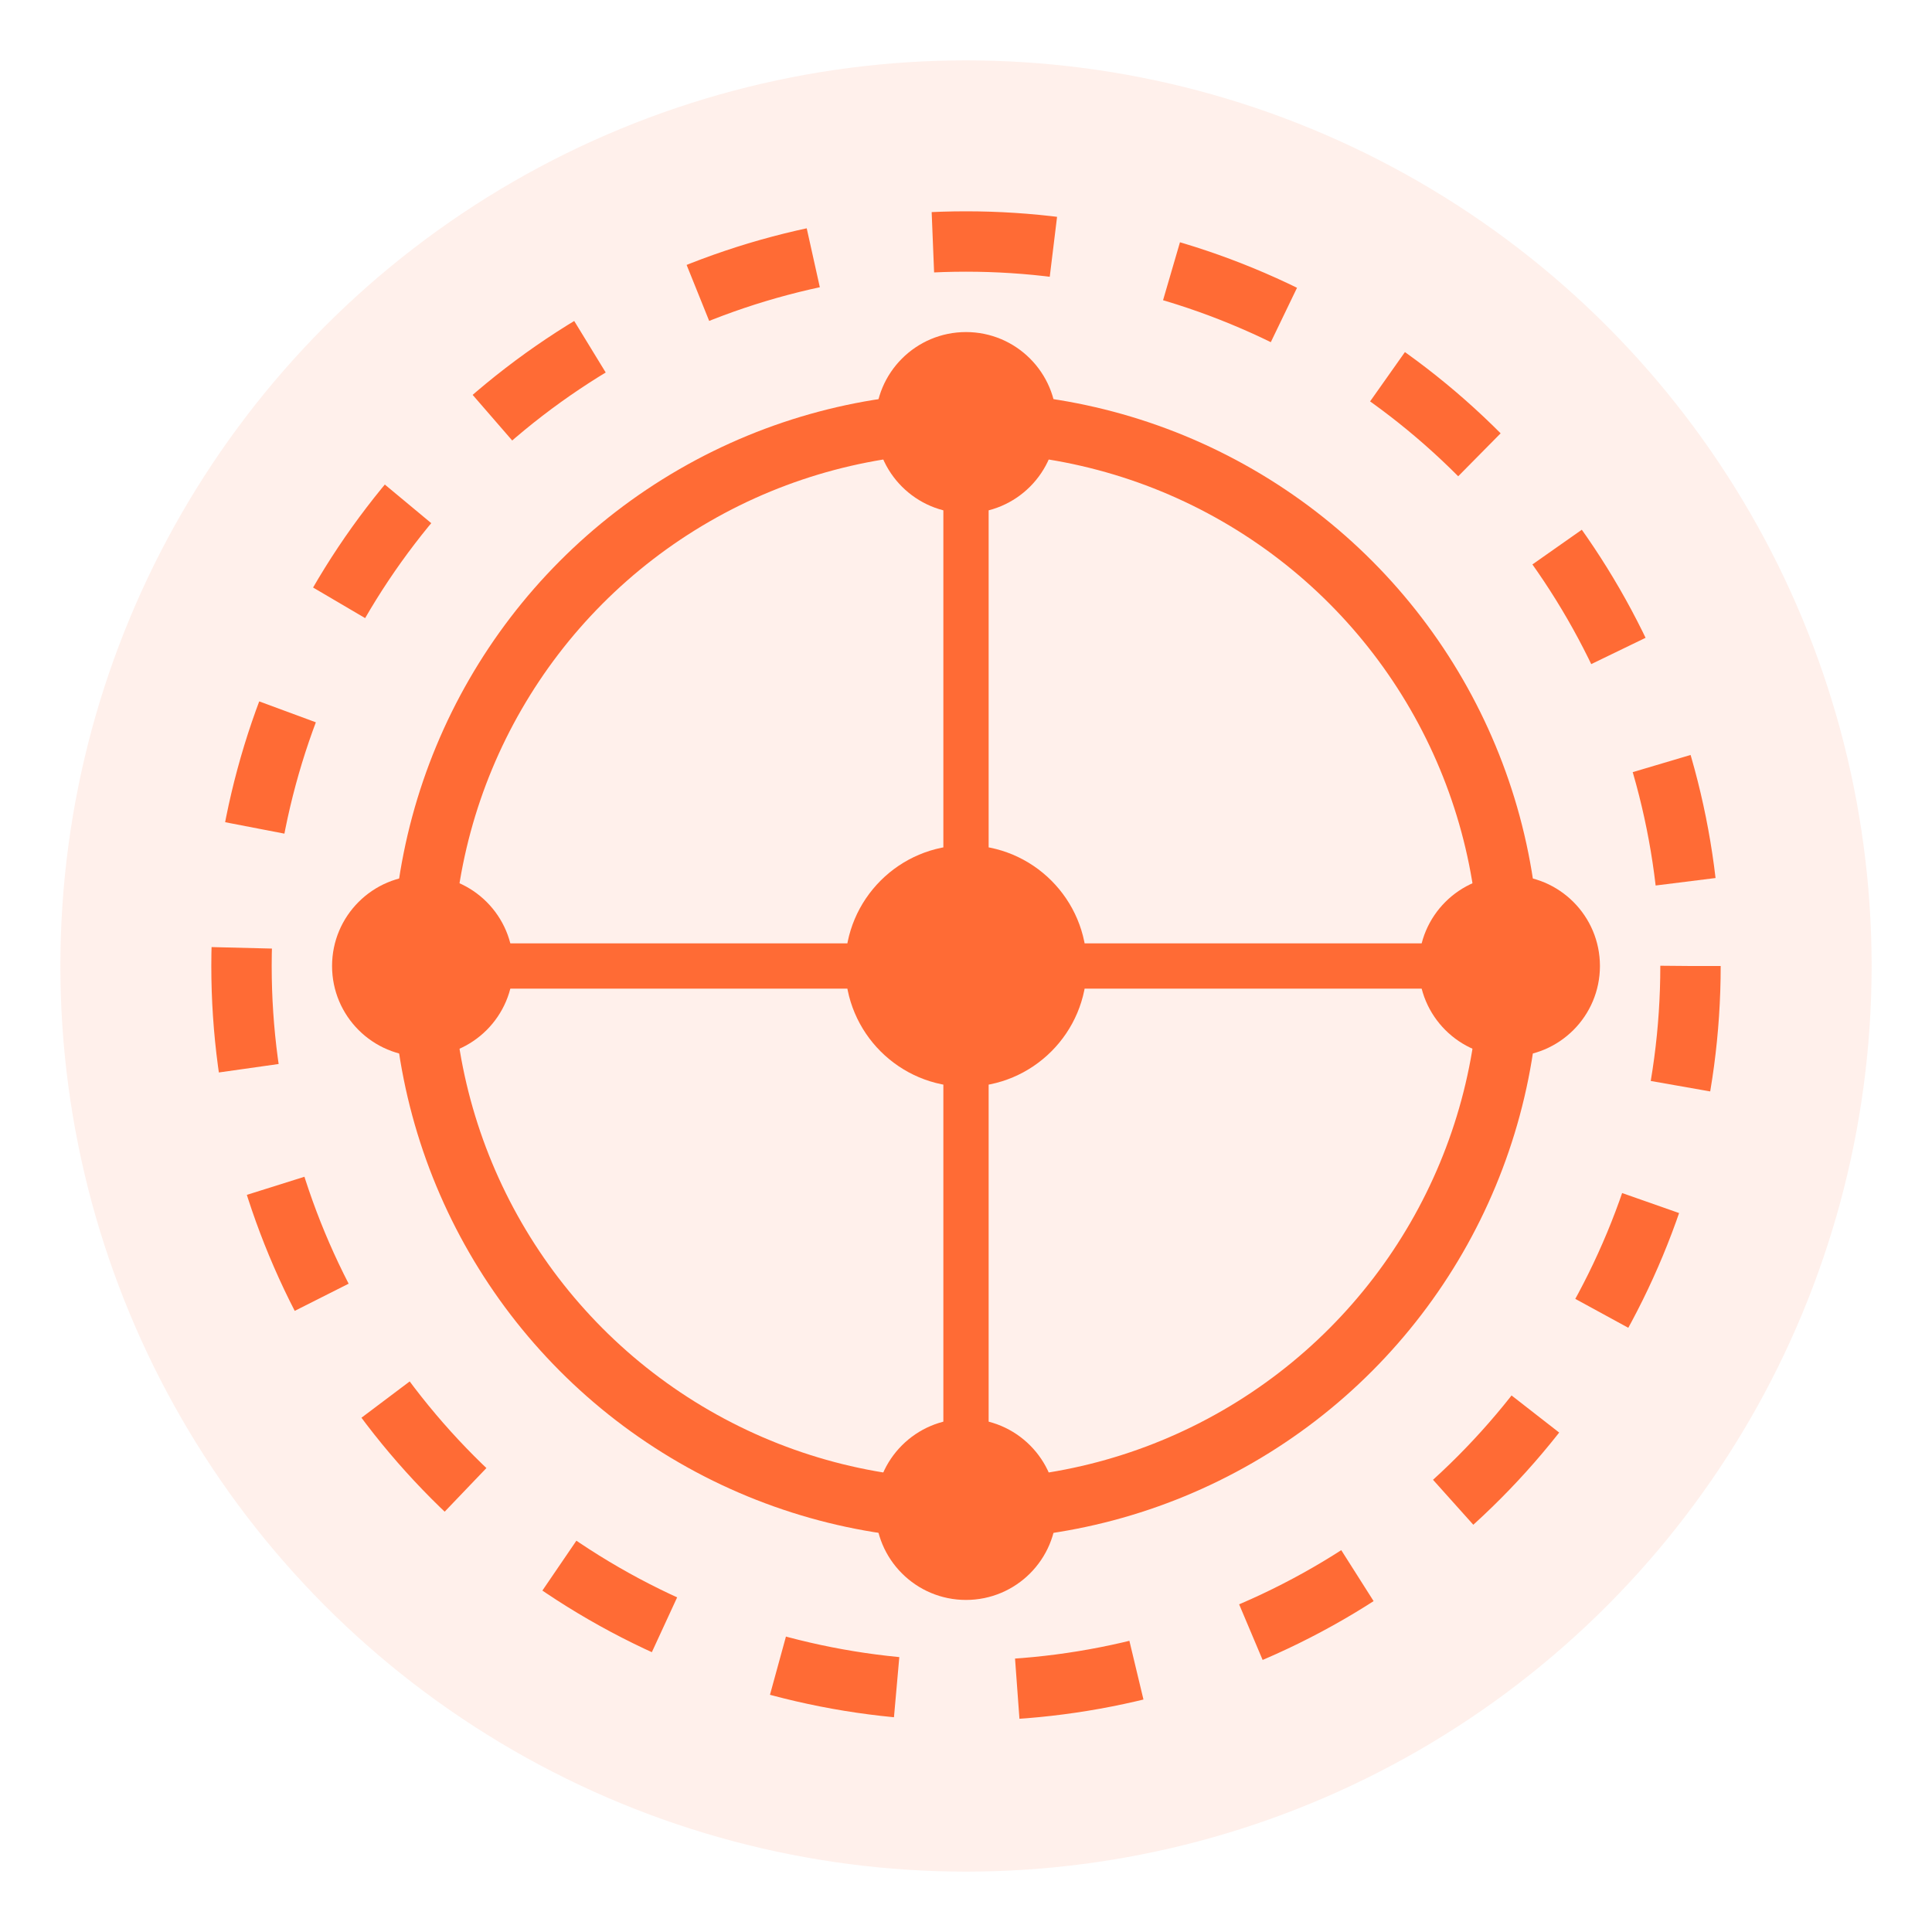<svg width="64" height="64" viewBox="0 0 64 64" fill="none" xmlns="http://www.w3.org/2000/svg">
  <!-- Orbit Net Logo - Network/Connection themed -->
  <circle cx="32" cy="32" r="30" fill="#FF6B35" opacity="0.1"/>
  <circle cx="32" cy="32" r="24" stroke="#FF6B35" stroke-width="2" stroke-dasharray="4 4"/>
  <circle cx="32" cy="32" r="18" stroke="#FF6B35" stroke-width="2"/>
  
  <!-- Central node -->
  <circle cx="32" cy="32" r="4" fill="#FF6B35"/>
  
  <!-- Connection nodes -->
  <circle cx="32" cy="14" r="3" fill="#FF6B35"/>
  <circle cx="50" cy="32" r="3" fill="#FF6B35"/>
  <circle cx="32" cy="50" r="3" fill="#FF6B35"/>
  <circle cx="14" cy="32" r="3" fill="#FF6B35"/>
  
  <!-- Connection lines -->
  <line x1="32" y1="32" x2="32" y2="14" stroke="#FF6B35" stroke-width="1.5"/>
  <line x1="32" y1="32" x2="50" y2="32" stroke="#FF6B35" stroke-width="1.5"/>
  <line x1="32" y1="32" x2="32" y2="50" stroke="#FF6B35" stroke-width="1.5"/>
  <line x1="32" y1="32" x2="14" y2="32" stroke="#FF6B35" stroke-width="1.5"/>
</svg>
